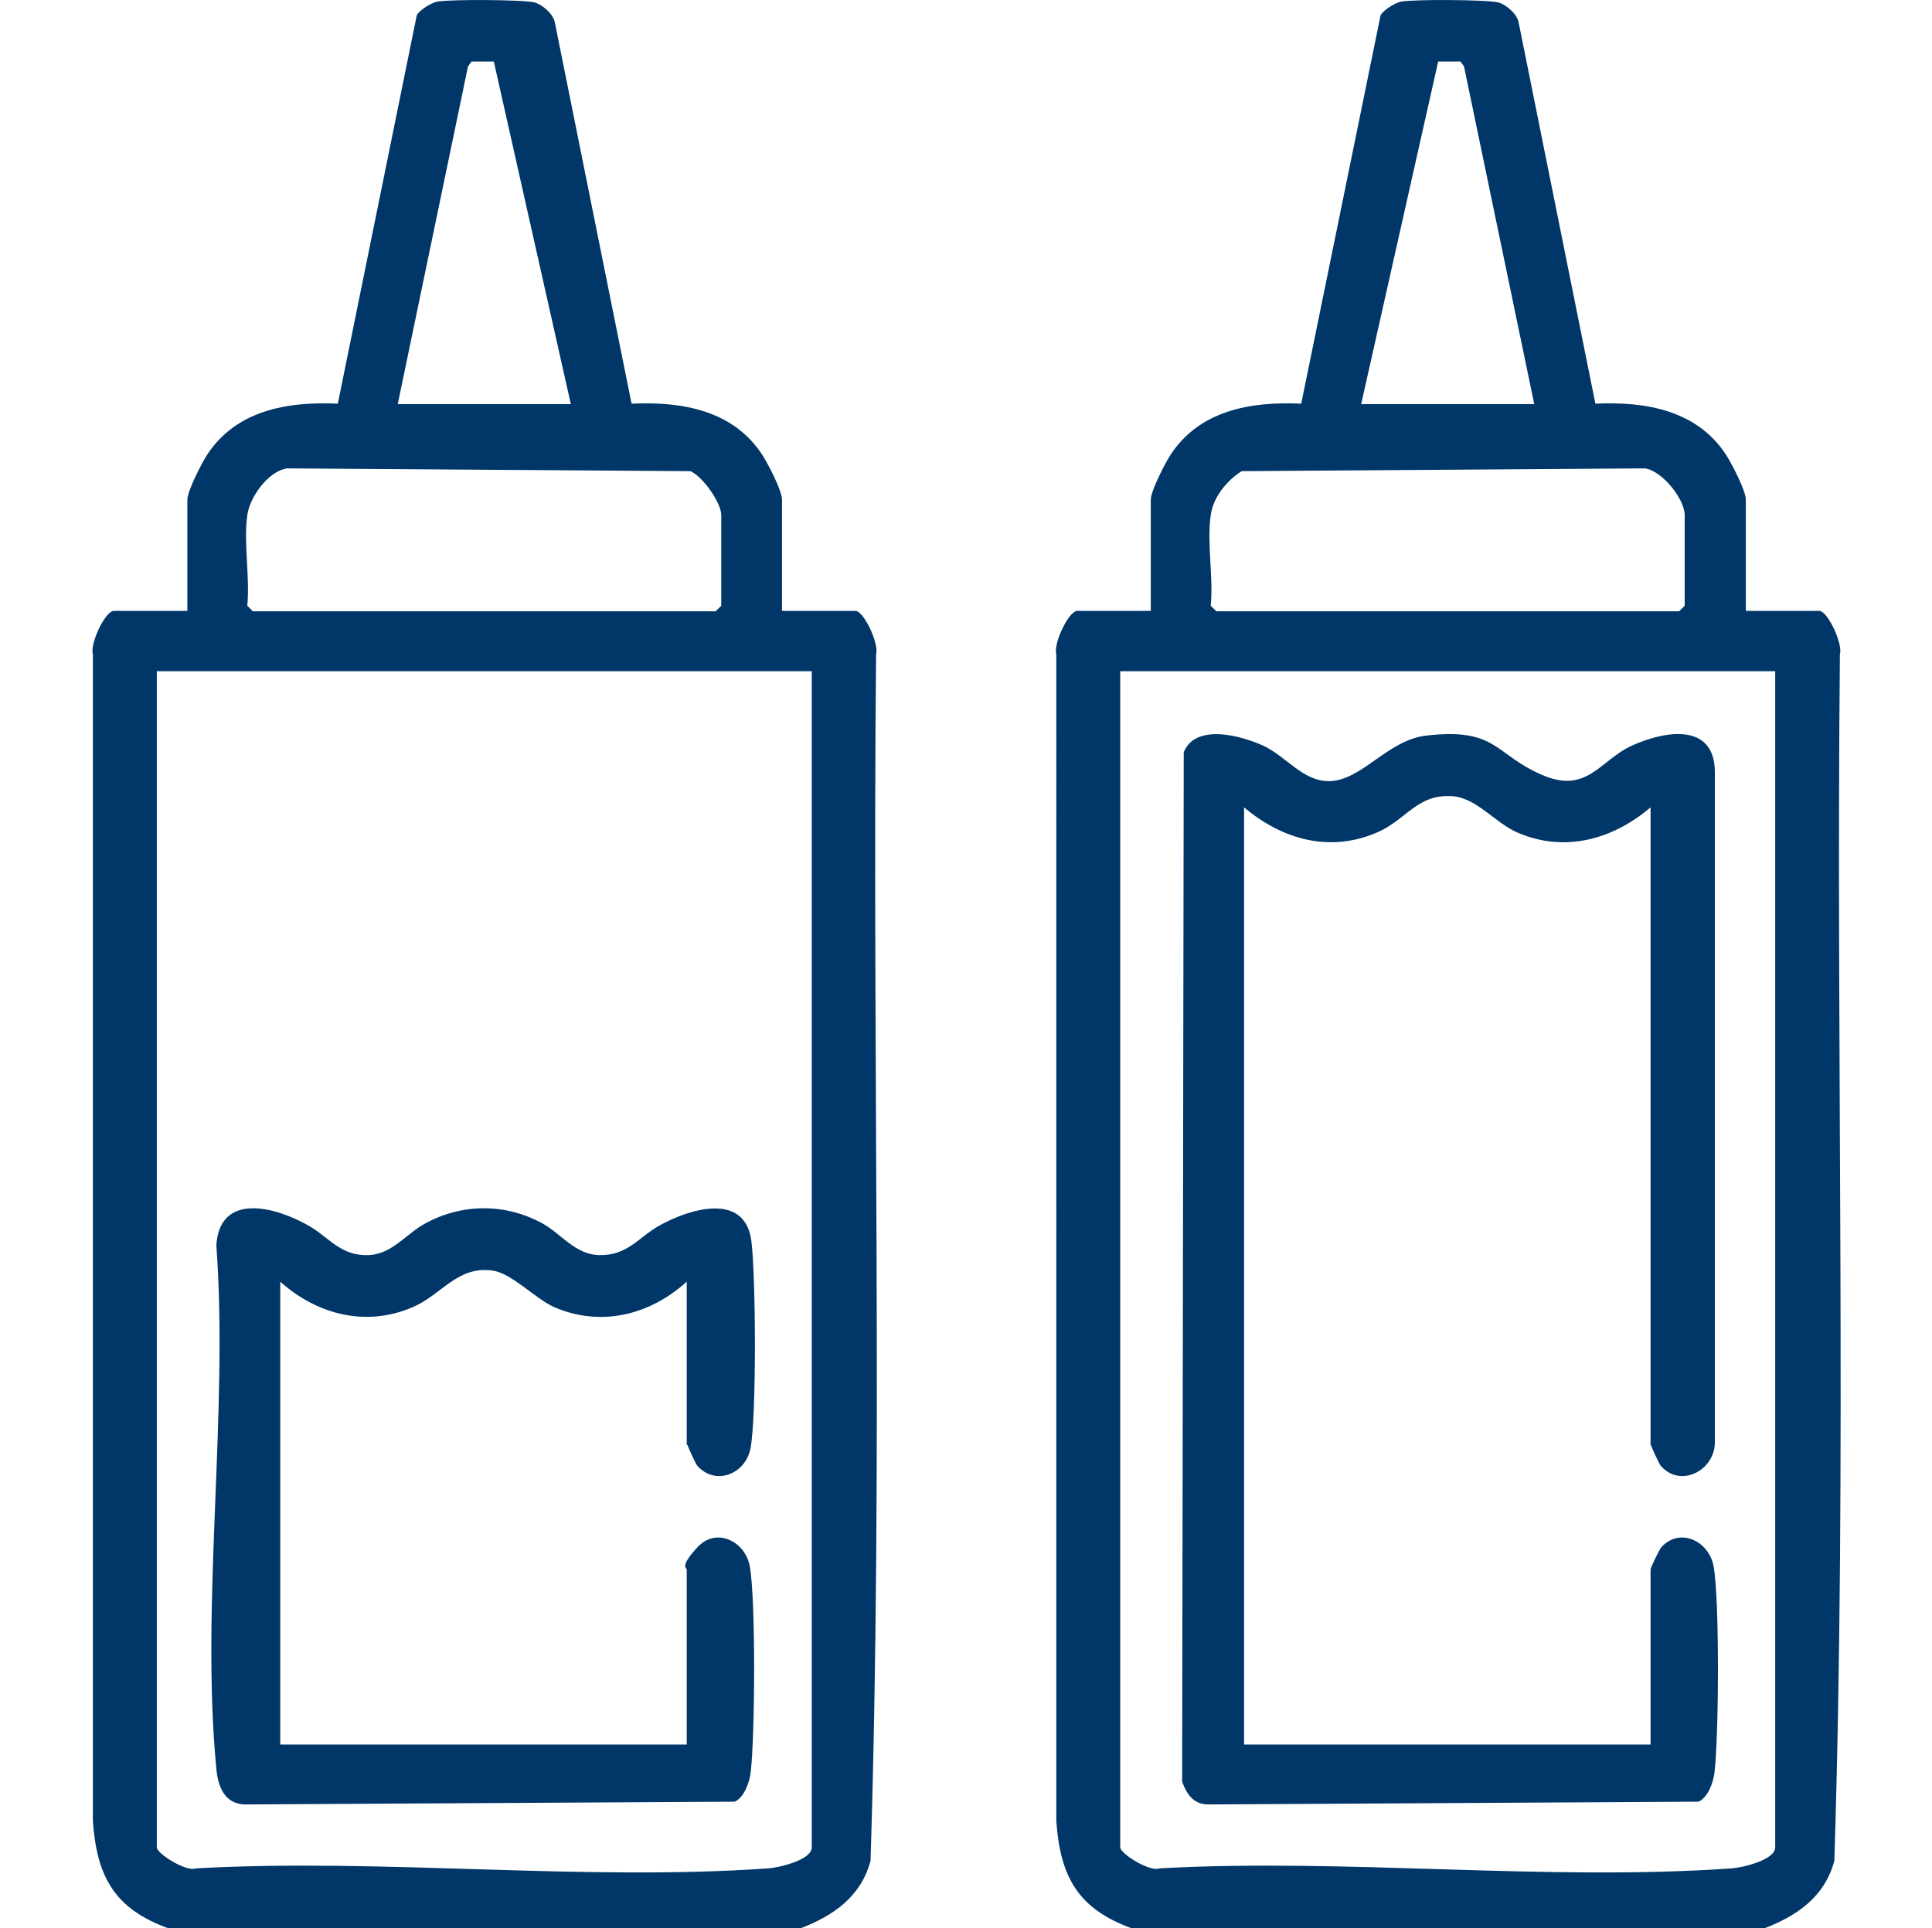 <?xml version="1.0" encoding="UTF-8"?>
<svg id="Layer_2" xmlns="http://www.w3.org/2000/svg" version="1.1" viewBox="0 0 486.7 485.8">
  <!-- Generator: Adobe Illustrator 29.7.1, SVG Export Plug-In . SVG Version: 2.1.1 Build 8)  -->
  <defs>
    <style>
      .st0 {
        fill: #003768;
      }
    </style>
  </defs>
  <path class="st0" d="M42.4,485.8c-13.5-4.9-18-12.9-19-27V164.8c-.8-2.6,3.1-10.9,5.3-10.9h18.5v-28c0-2.2,3.5-9,4.9-11.2,7.3-11.3,20.2-13.6,33-13L105,3.8c.8-1.3,3.6-3.1,5.2-3.4,3.2-.6,21.5-.5,24.4.2,2,.5,4.9,3,5.2,5.2l19.3,95.9c12.8-.6,25.7,1.7,33,13,1.4,2.2,4.9,8.9,4.9,11.2v28h18.5c2.1,0,6,8.3,5.2,10.9-1,101.3,1.8,202.9-1.4,304-2.4,9-9.3,13.8-17.6,17H42.4ZM100.2,101.8h43.6L124.4,15.5h-5.6s-.9,1.2-.9,1.2l-17.7,85.1ZM62.3,129.8c-1,6.9.7,15.6,0,22.8l1.4,1.4h116.6l1.4-1.4v-22.8c0-3.2-4.8-9.9-7.8-11.1l-101.6-.7c-4.7.7-9.4,7.2-10,11.8ZM204.5,169.1H39.5v296.3c0,1.6,7.5,6.3,9.9,5.3,47.1-2.6,97.5,3.3,144.2,0,2.7-.2,10.9-2.1,10.9-5.3V169.1ZM285.1,485.8c-13.5-4.9-18-12.9-19-27V164.8c-.8-2.6,3.1-10.9,5.3-10.9h18.5v-28c0-2.2,3.5-9,4.9-11.2,7.3-11.3,20.2-13.6,33-13L347.8,3.8c.8-1.3,3.6-3.1,5.2-3.4,3.2-.6,21.5-.5,24.4.2,2,.5,4.9,3,5.2,5.2l19.3,95.9c12.8-.6,25.7,1.7,33,13,1.4,2.2,4.9,8.9,4.9,11.2v28h18.5c2.1,0,6,8.3,5.2,10.9-1,101.3,1.8,202.9-1.4,304-2.4,9-9.3,13.8-17.6,17h-159.3ZM342.9,101.8h43.6l-17.7-85.1-.9-1.2h-5.6s-19.4,86.3-19.4,86.3ZM305,129.8c-1,6.9.7,15.6,0,22.8l1.4,1.4h116.6l1.4-1.4v-22.8c0-4.1-5.7-11.2-10-11.8l-101.6.7c-3.8,2.4-7.2,6.6-7.8,11.1ZM447.2,169.1h-165v296.3c0,1.6,7.5,6.3,9.9,5.3,47.1-2.6,97.5,3.3,144.2,0,2.7-.2,10.9-2.1,10.9-5.3V169.1ZM173.2,364c0,.3,2,4.7,2.4,5.2,4.5,5.2,12.3,2.3,13.5-4.5,1.5-8.5,1.3-42.9.2-51.9-1.5-12.5-15.3-8.4-23.1-4.1-5.5,3.1-8.1,7.7-15.4,7.5-5.9-.2-9.4-5.3-14-7.9-9.4-5.2-20.4-5.2-29.8,0-4.6,2.5-8.2,7.6-14,7.9-7.3.3-9.9-4.4-15.4-7.5-8.3-4.7-22.2-8.4-23.1,5,3.1,42.3-4,90.3,0,131.9.4,4.4,2,8.8,7.1,9l123.5-.7c2.4-1.1,3.7-4.9,4-7.3,1.1-9.1,1.3-43.5-.2-51.9-1.1-6.4-8.4-10-13.1-5s-2.8,5.3-2.8,5.7v44.1h-102.4v-116.6c9.3,8.3,21.6,11.5,33.4,6.4,7.1-3,11.3-10.5,20.1-9.2,4.9.7,10.6,7,15.5,9.2,11.8,5.1,24.1,2,33.4-6.4v41.2ZM415.9,364c0,.3,2,4.7,2.4,5.2,5,5.9,13.9,1.2,13.7-6.1v-168.8c-.2-12.3-12.6-10.2-20.8-6.5s-11.3,12.4-22.8,7.4c-12-5.2-11.3-11.9-29-9.9-9.9,1.1-16.3,11.4-24.6,11.5-6.7,0-10.8-6.3-16.7-9-5.6-2.5-16.9-5.6-19.9,1.7l-.4,259.4c1.2,3.2,2.9,5.7,6.6,5.7l123.5-.7c2.4-1.1,3.7-4.9,4-7.3,1.1-9.1,1.3-43.5-.2-51.9-1.1-6.4-8.4-10-13.1-5-.6.6-2.8,5.3-2.8,5.7v44.1h-102.4v-236.1c9.7,8.2,21.9,11.6,34,6.1,7-3.2,9.8-9.6,18.6-8.9,6.1.5,10.7,6.8,16.4,9.2,11.9,5.1,24,1.6,33.4-6.4v160.7Z"/>
</svg>